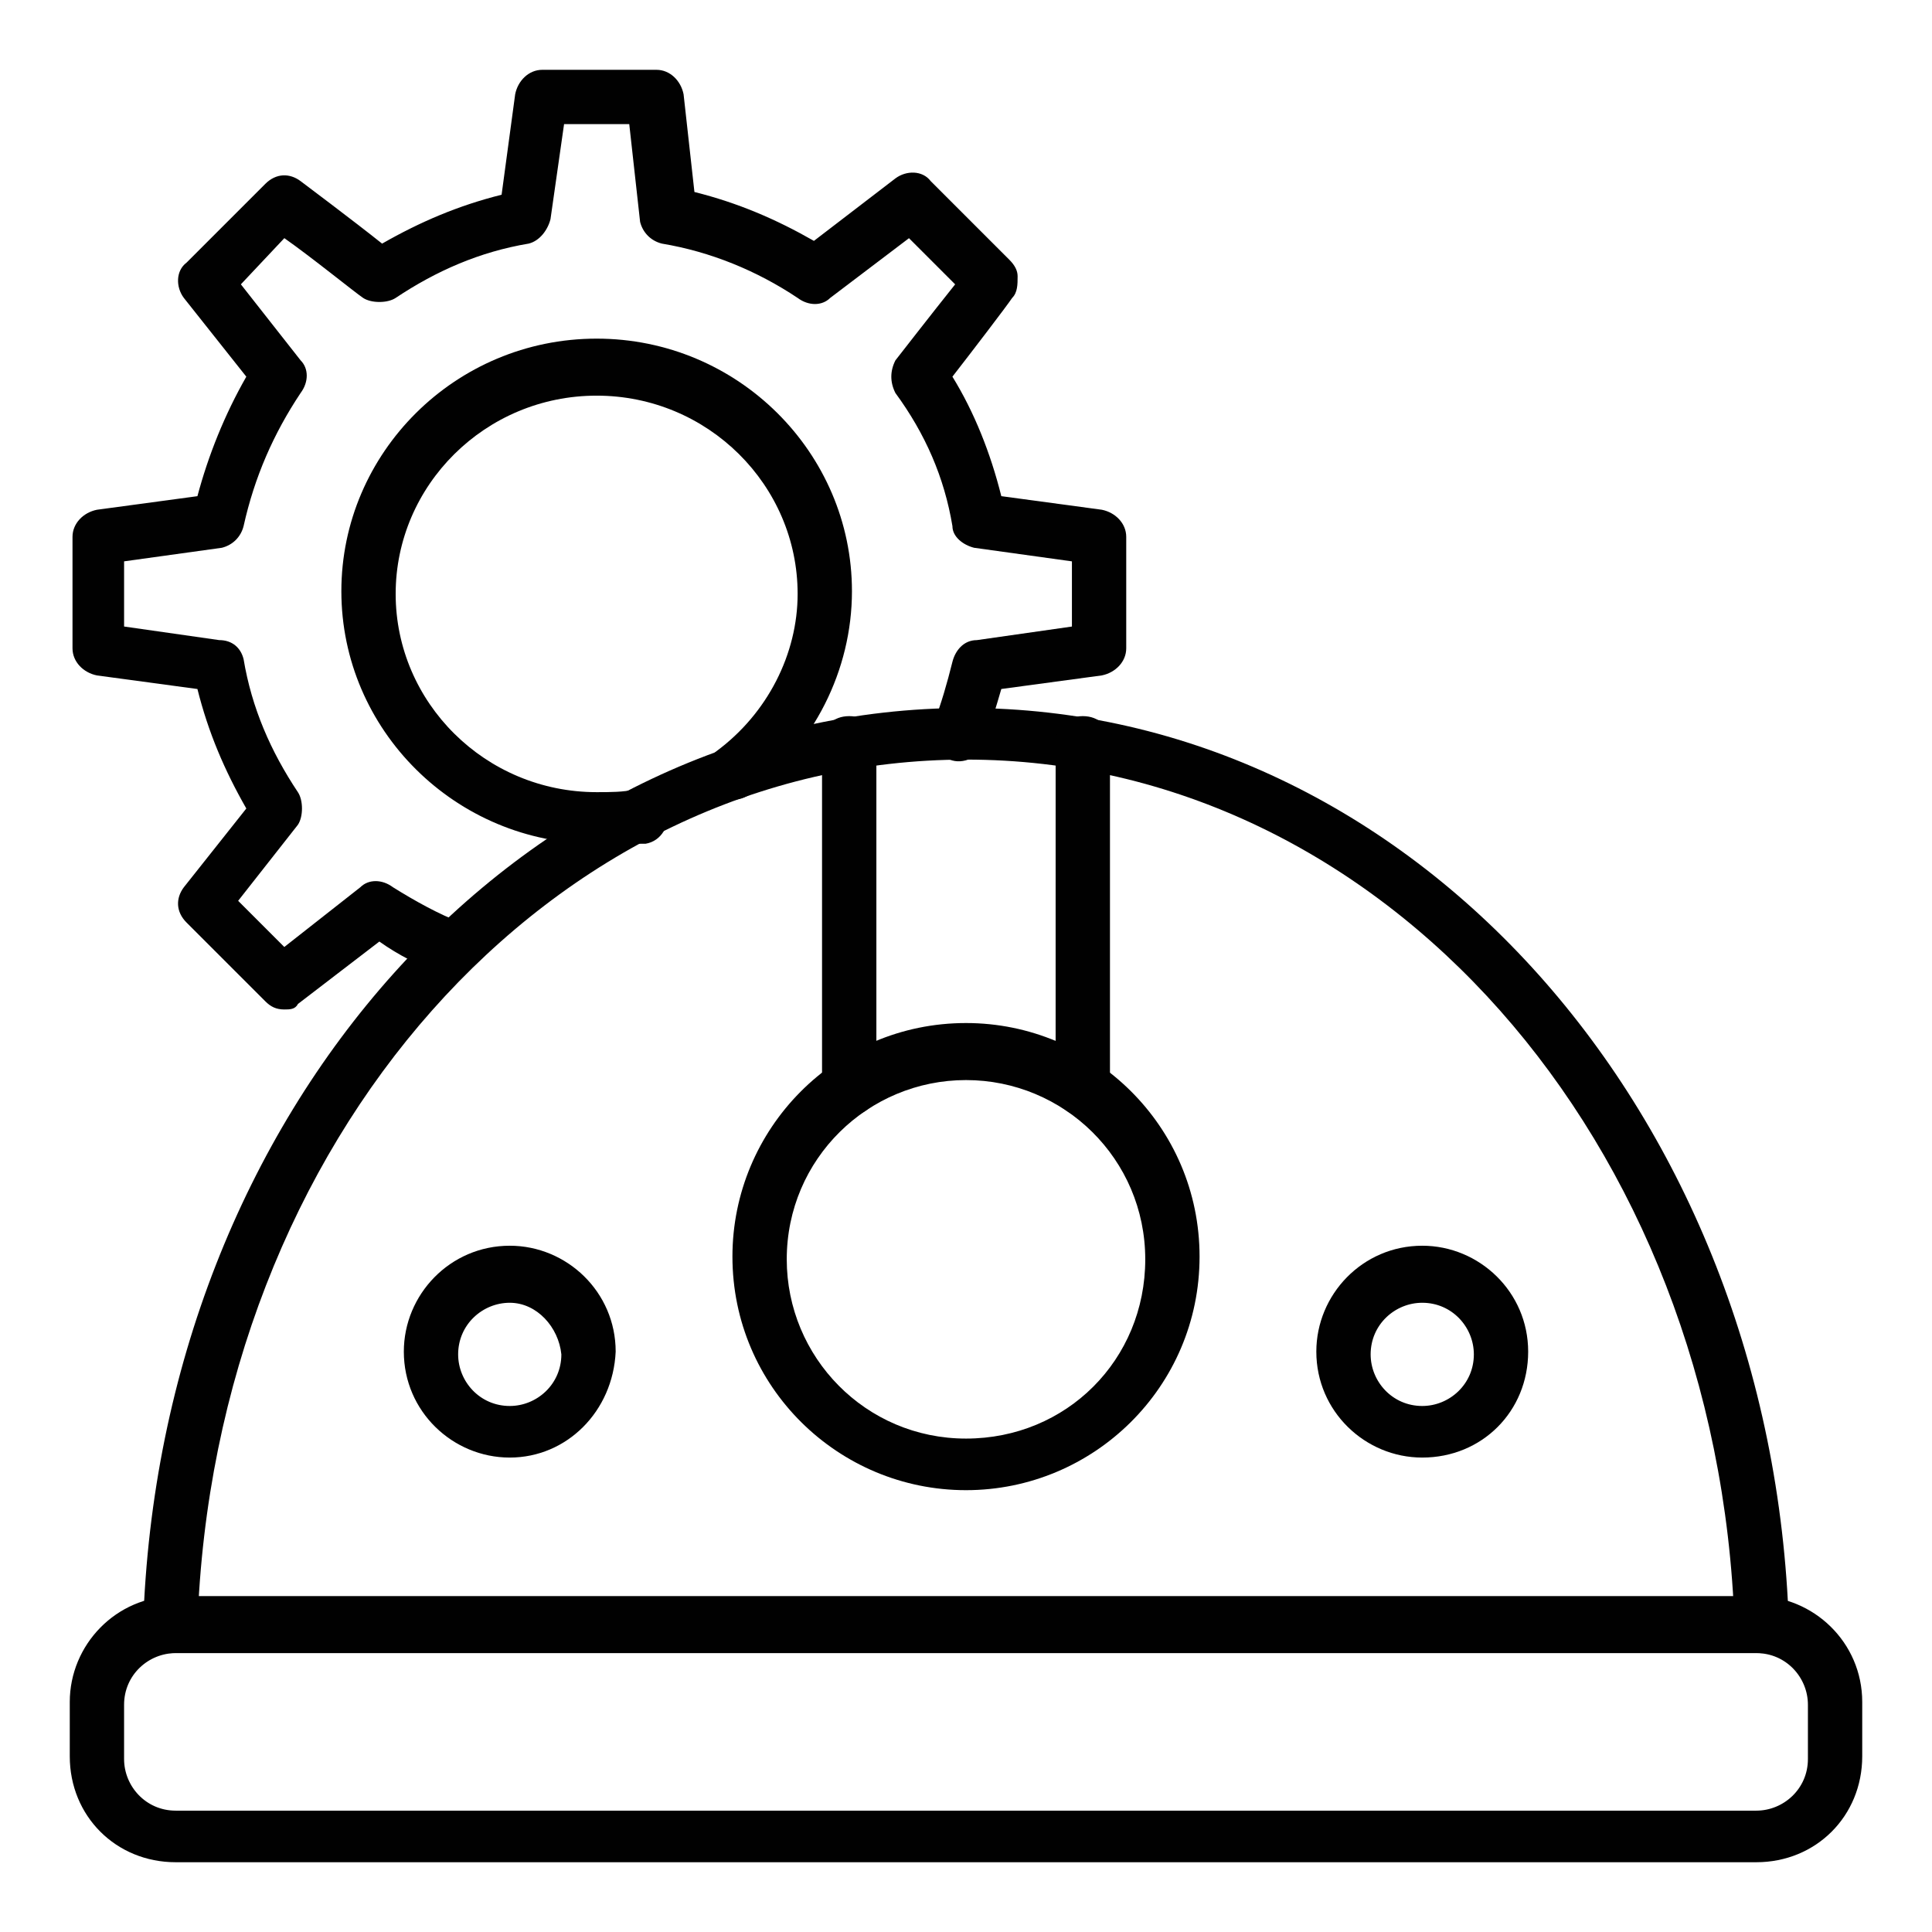<?xml version="1.0" encoding="UTF-8"?>
<!-- Uploaded to: ICON Repo, www.svgrepo.com, Generator: ICON Repo Mixer Tools -->
<svg width="800px" height="800px" version="1.1" viewBox="144 144 512 512" xmlns="http://www.w3.org/2000/svg">
 <g fill="#010101">
  <path d="m610.88 582.09c-3.598 0-7.199-2.879-7.199-7.199-4.32-128.83-93.566-229.59-203.68-229.59-110.12 0-199.36 100.76-203.68 229.59 0 4.32-3.598 7.199-7.199 7.199-4.32 0-7.199-3.598-7.199-7.199 4.32-136.75 100.04-243.27 218.08-243.27 118.04 0 213.76 107.24 218.08 243.27 0.727 3.602-2.875 7.199-7.191 7.199 0.719 0 0 0 0 0z"/>
  <path d="m609.44 637.51h-418.88c-15.836 0-28.07-12.234-28.07-28.07v-14.395c0-15.113 12.234-28.07 28.07-28.07h418.88c15.113 0 28.07 12.234 28.07 28.07v14.395c-0.004 15.836-12.238 28.07-28.074 28.07zm-418.88-55.418c-7.199 0-13.676 5.758-13.676 13.676v14.395c0 7.199 5.758 13.676 13.676 13.676h418.88c7.199 0 13.676-5.758 13.676-13.676v-14.395c0-7.199-5.758-13.676-13.676-13.676z"/>
  <path d="m400 538.91c-33.828 0-61.898-27.352-61.898-61.898 0-33.828 27.352-61.898 61.898-61.898 33.828 0 61.898 27.352 61.898 61.898-0.004 34.547-28.074 61.898-61.898 61.898zm0-108.68c-25.91 0-47.504 20.871-47.504 47.504 0 25.91 20.871 47.504 47.504 47.504 26.629 0 47.504-20.871 47.504-47.504-0.004-26.633-21.594-47.504-47.504-47.504z"/>
  <path d="m369.05 439.58c-4.32 0-7.199-2.879-7.199-7.199v-91.402c0-4.32 2.879-7.199 7.199-7.199 4.32 0 7.199 2.879 7.199 7.199v92.125c-0.004 3.598-2.883 6.477-7.199 6.477z"/>
  <path d="m430.95 439.58c-4.32 0-7.199-2.879-7.199-7.199l0.004-91.402c0-4.32 2.879-7.199 7.199-7.199 4.32 0 7.199 2.879 7.199 7.199v92.125c-0.004 3.598-3.602 6.477-7.203 6.477z"/>
  <path d="m219.35 411.52c-2.16 0-3.598-0.719-5.039-2.16l-20.871-20.871c-2.879-2.879-2.879-6.477-0.719-9.355l16.555-20.871c-5.758-10.078-10.078-20.152-12.957-31.668l-26.629-3.598c-3.598-0.719-6.477-3.598-6.477-7.199v-29.508c0-3.598 2.879-6.477 6.477-7.199l26.629-3.598c2.879-10.797 7.199-21.594 12.957-31.668l-16.555-20.871c-2.16-2.879-2.16-7.199 0.719-9.355l20.871-20.871c2.879-2.879 6.477-2.879 9.355-0.719 0 0 14.395 10.797 21.594 16.555 10.078-5.758 20.152-10.078 31.668-12.957l3.598-26.629c0.719-3.598 3.598-6.477 7.199-6.477h30.23c3.598 0 6.477 2.879 7.199 6.477l2.875 25.902c11.516 2.879 21.594 7.199 31.668 12.957l21.594-16.555c2.879-2.16 7.199-2.16 9.355 0.719l20.871 20.871c1.441 1.441 2.16 2.879 2.16 4.32 0 2.16 0 4.32-1.441 5.758-1.441 2.16-10.797 14.395-15.836 20.871 5.758 9.355 10.078 20.152 12.957 31.668l26.629 3.598c3.598 0.719 6.477 3.598 6.477 7.199v29.508c0 3.598-2.879 6.477-6.477 7.199l-26.629 3.598c-1.441 5.039-2.879 9.355-4.32 14.395-1.441 3.598-5.758 5.758-9.355 4.32-3.598-1.441-5.758-5.758-4.32-9.355 2.16-5.758 3.598-10.797 5.039-16.555 0.719-2.879 2.879-5.758 6.477-5.758l25.191-3.598v-17.273l-25.91-3.598c-2.879-0.719-5.758-2.879-5.758-5.758-2.16-12.957-7.199-24.473-15.113-35.266-1.441-2.879-1.441-5.758 0-8.637 0 0 10.078-12.957 15.836-20.152l-12.234-12.234-20.875 15.828c-2.16 2.16-5.758 2.16-8.637 0-10.797-7.199-23.031-12.234-35.988-14.395-2.879-0.719-5.039-2.879-5.758-5.758l-2.875-25.91h-17.273l-3.598 25.191c-0.719 2.879-2.879 5.758-5.758 6.477-12.957 2.16-24.473 7.199-35.266 14.395-2.16 1.441-6.477 1.441-8.637 0-2.16-1.441-13.676-10.797-20.871-15.836l-11.52 12.238 15.836 20.152c2.16 2.16 2.16 5.758 0 8.637-7.199 10.797-12.234 22.312-15.113 35.266-0.719 2.879-2.879 5.039-5.758 5.758l-25.914 3.598v17.273l25.191 3.598c3.598 0.004 5.758 2.16 6.477 5.039 2.16 12.957 7.199 24.473 14.395 35.266 1.441 2.16 1.441 6.477 0 8.637l-15.836 20.152 12.234 12.234 20.152-15.836c2.16-2.16 5.758-2.16 8.637 0 5.758 3.598 12.234 7.199 17.992 9.355 3.598 1.441 5.758 5.758 4.32 9.355-1.441 3.598-5.758 5.758-9.355 4.32-5.758-2.16-11.516-5.039-16.555-8.637l-21.594 16.555c-0.715 1.445-2.156 1.445-3.594 1.445z"/>
  <path d="m302.12 367.61c-37.426 0-67.656-30.23-67.656-66.934 0-36.707 30.23-66.934 67.656-66.934 37.426 0 67.656 30.23 67.656 66.934 0 20.871-10.078 41.023-27.352 53.98-2.879 2.16-7.918 1.441-10.078-1.441-2.16-2.879-1.441-7.918 1.441-10.078 13.676-10.078 21.594-25.91 21.594-41.746 0-28.789-23.75-52.539-53.262-52.539-29.508 0-53.262 23.75-53.262 52.539s23.75 52.539 53.262 52.539c3.598 0 7.199 0 10.078-0.719 3.598-0.719 7.918 1.441 8.637 5.758 0.719 3.598-1.441 7.918-5.758 8.637-3.602 0.004-7.922 0.004-12.957 0.004z"/>
  <path d="m279.09 530.27c-15.113 0-28.07-12.234-28.07-28.07 0-15.113 12.234-28.07 28.07-28.07 15.113 0 28.07 12.234 28.07 28.07-0.723 15.836-12.957 28.07-28.07 28.07zm0-41.023c-7.199 0-13.676 5.758-13.676 13.676 0 7.199 5.758 13.676 13.676 13.676 7.199 0 13.676-5.758 13.676-13.676-0.723-7.199-6.481-13.676-13.676-13.676z"/>
  <path d="m520.91 530.27c-15.113 0-28.07-12.234-28.07-28.07 0-15.113 12.234-28.07 28.07-28.07 15.113 0 28.07 12.234 28.07 28.07-0.004 15.836-12.238 28.07-28.07 28.07zm0-41.023c-7.199 0-13.676 5.758-13.676 13.676 0 7.199 5.758 13.676 13.676 13.676 7.199 0 13.676-5.758 13.676-13.676-0.004-7.199-5.762-13.676-13.676-13.676z"/>
 </g>
</svg>